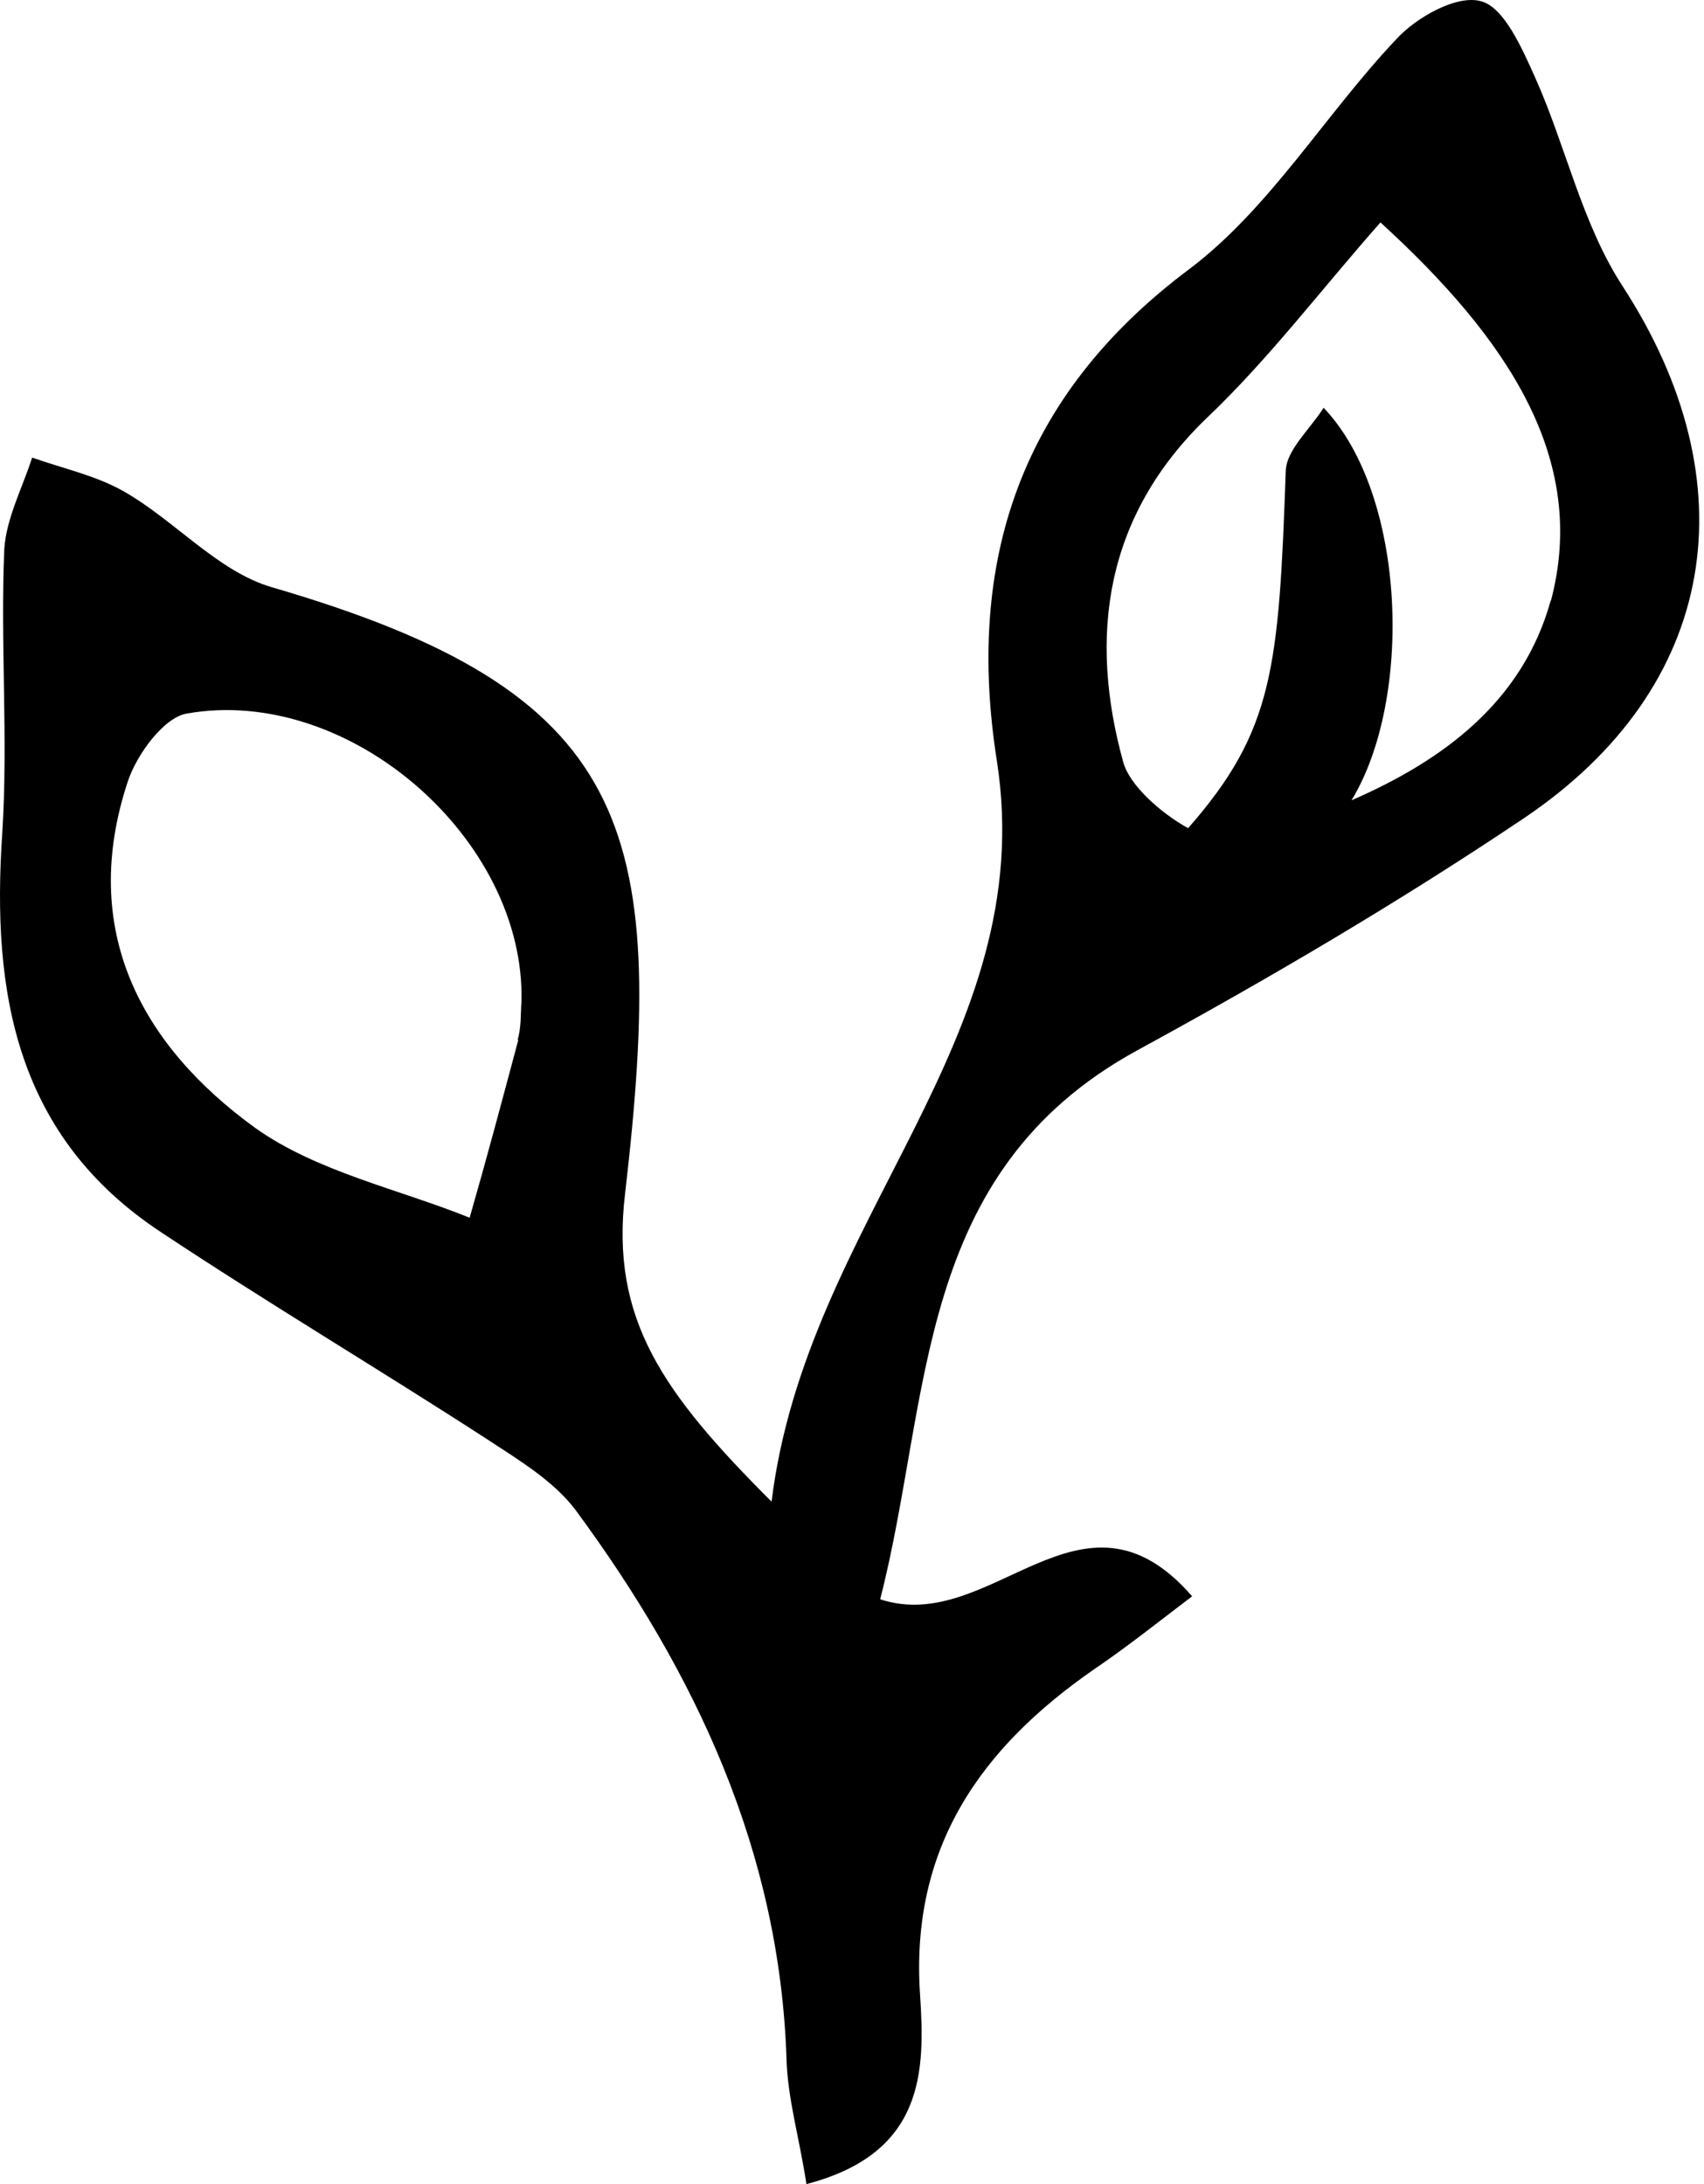 <svg xmlns="http://www.w3.org/2000/svg" width="39" height="50" viewBox="0 0 39 50" fill="none"><path d="M37.137 6.552C36.202 5.115 35.837 3.336 35.13 1.763C34.833 1.101 34.423 0.166 33.898 0.029C33.351 -0.13 32.416 0.394 31.959 0.896C30.34 2.606 29.063 4.773 27.215 6.164C23.315 9.084 22.107 12.893 22.814 17.408C23.817 23.817 18.457 27.9 17.659 34.377C15.173 31.891 13.964 30.203 14.306 27.329C15.287 18.891 14.443 15.835 6.21 13.44C4.978 13.075 3.998 11.912 2.834 11.25C2.196 10.886 1.443 10.726 0.736 10.475C0.508 11.182 0.143 11.866 0.098 12.573C0.006 14.74 0.189 16.907 0.052 19.073C-0.199 22.745 0.371 26.029 3.701 28.219C6.142 29.838 8.673 31.344 11.136 32.94C11.866 33.419 12.664 33.898 13.166 34.559C15.926 38.3 17.842 42.382 18.001 47.126C18.024 48.039 18.298 48.951 18.457 50C21.172 49.293 21.172 47.4 21.058 45.667C20.829 42.291 22.449 40.01 25.049 38.209C25.756 37.73 26.417 37.205 27.284 36.544C24.752 33.624 22.7 37.456 20.145 36.612C21.331 31.982 20.898 26.851 26.029 24.045C29.04 22.403 32.028 20.647 34.879 18.731C39.349 15.721 40.056 11.045 37.137 6.552ZM11.866 23.794C11.501 25.163 11.136 26.531 10.749 27.877C9.106 27.215 7.259 26.828 5.845 25.824C3.199 23.908 1.808 21.263 2.926 17.887C3.131 17.271 3.747 16.428 4.271 16.336C7.989 15.675 12.026 19.21 11.935 22.928C11.912 23.224 11.935 23.521 11.843 23.817L11.866 23.794ZM35.495 13.736C34.856 16.063 33.031 17.408 30.933 18.321C32.347 15.994 32.188 11.319 30.294 9.335C29.975 9.836 29.451 10.293 29.428 10.771C29.268 15.287 29.154 16.724 27.193 18.959C26.531 18.594 25.847 17.956 25.71 17.454C24.912 14.58 25.277 11.821 27.626 9.563C29.04 8.217 30.226 6.643 31.595 5.092C34.491 7.738 36.361 10.498 35.495 13.759V13.736Z" fill="black"></path></svg>
